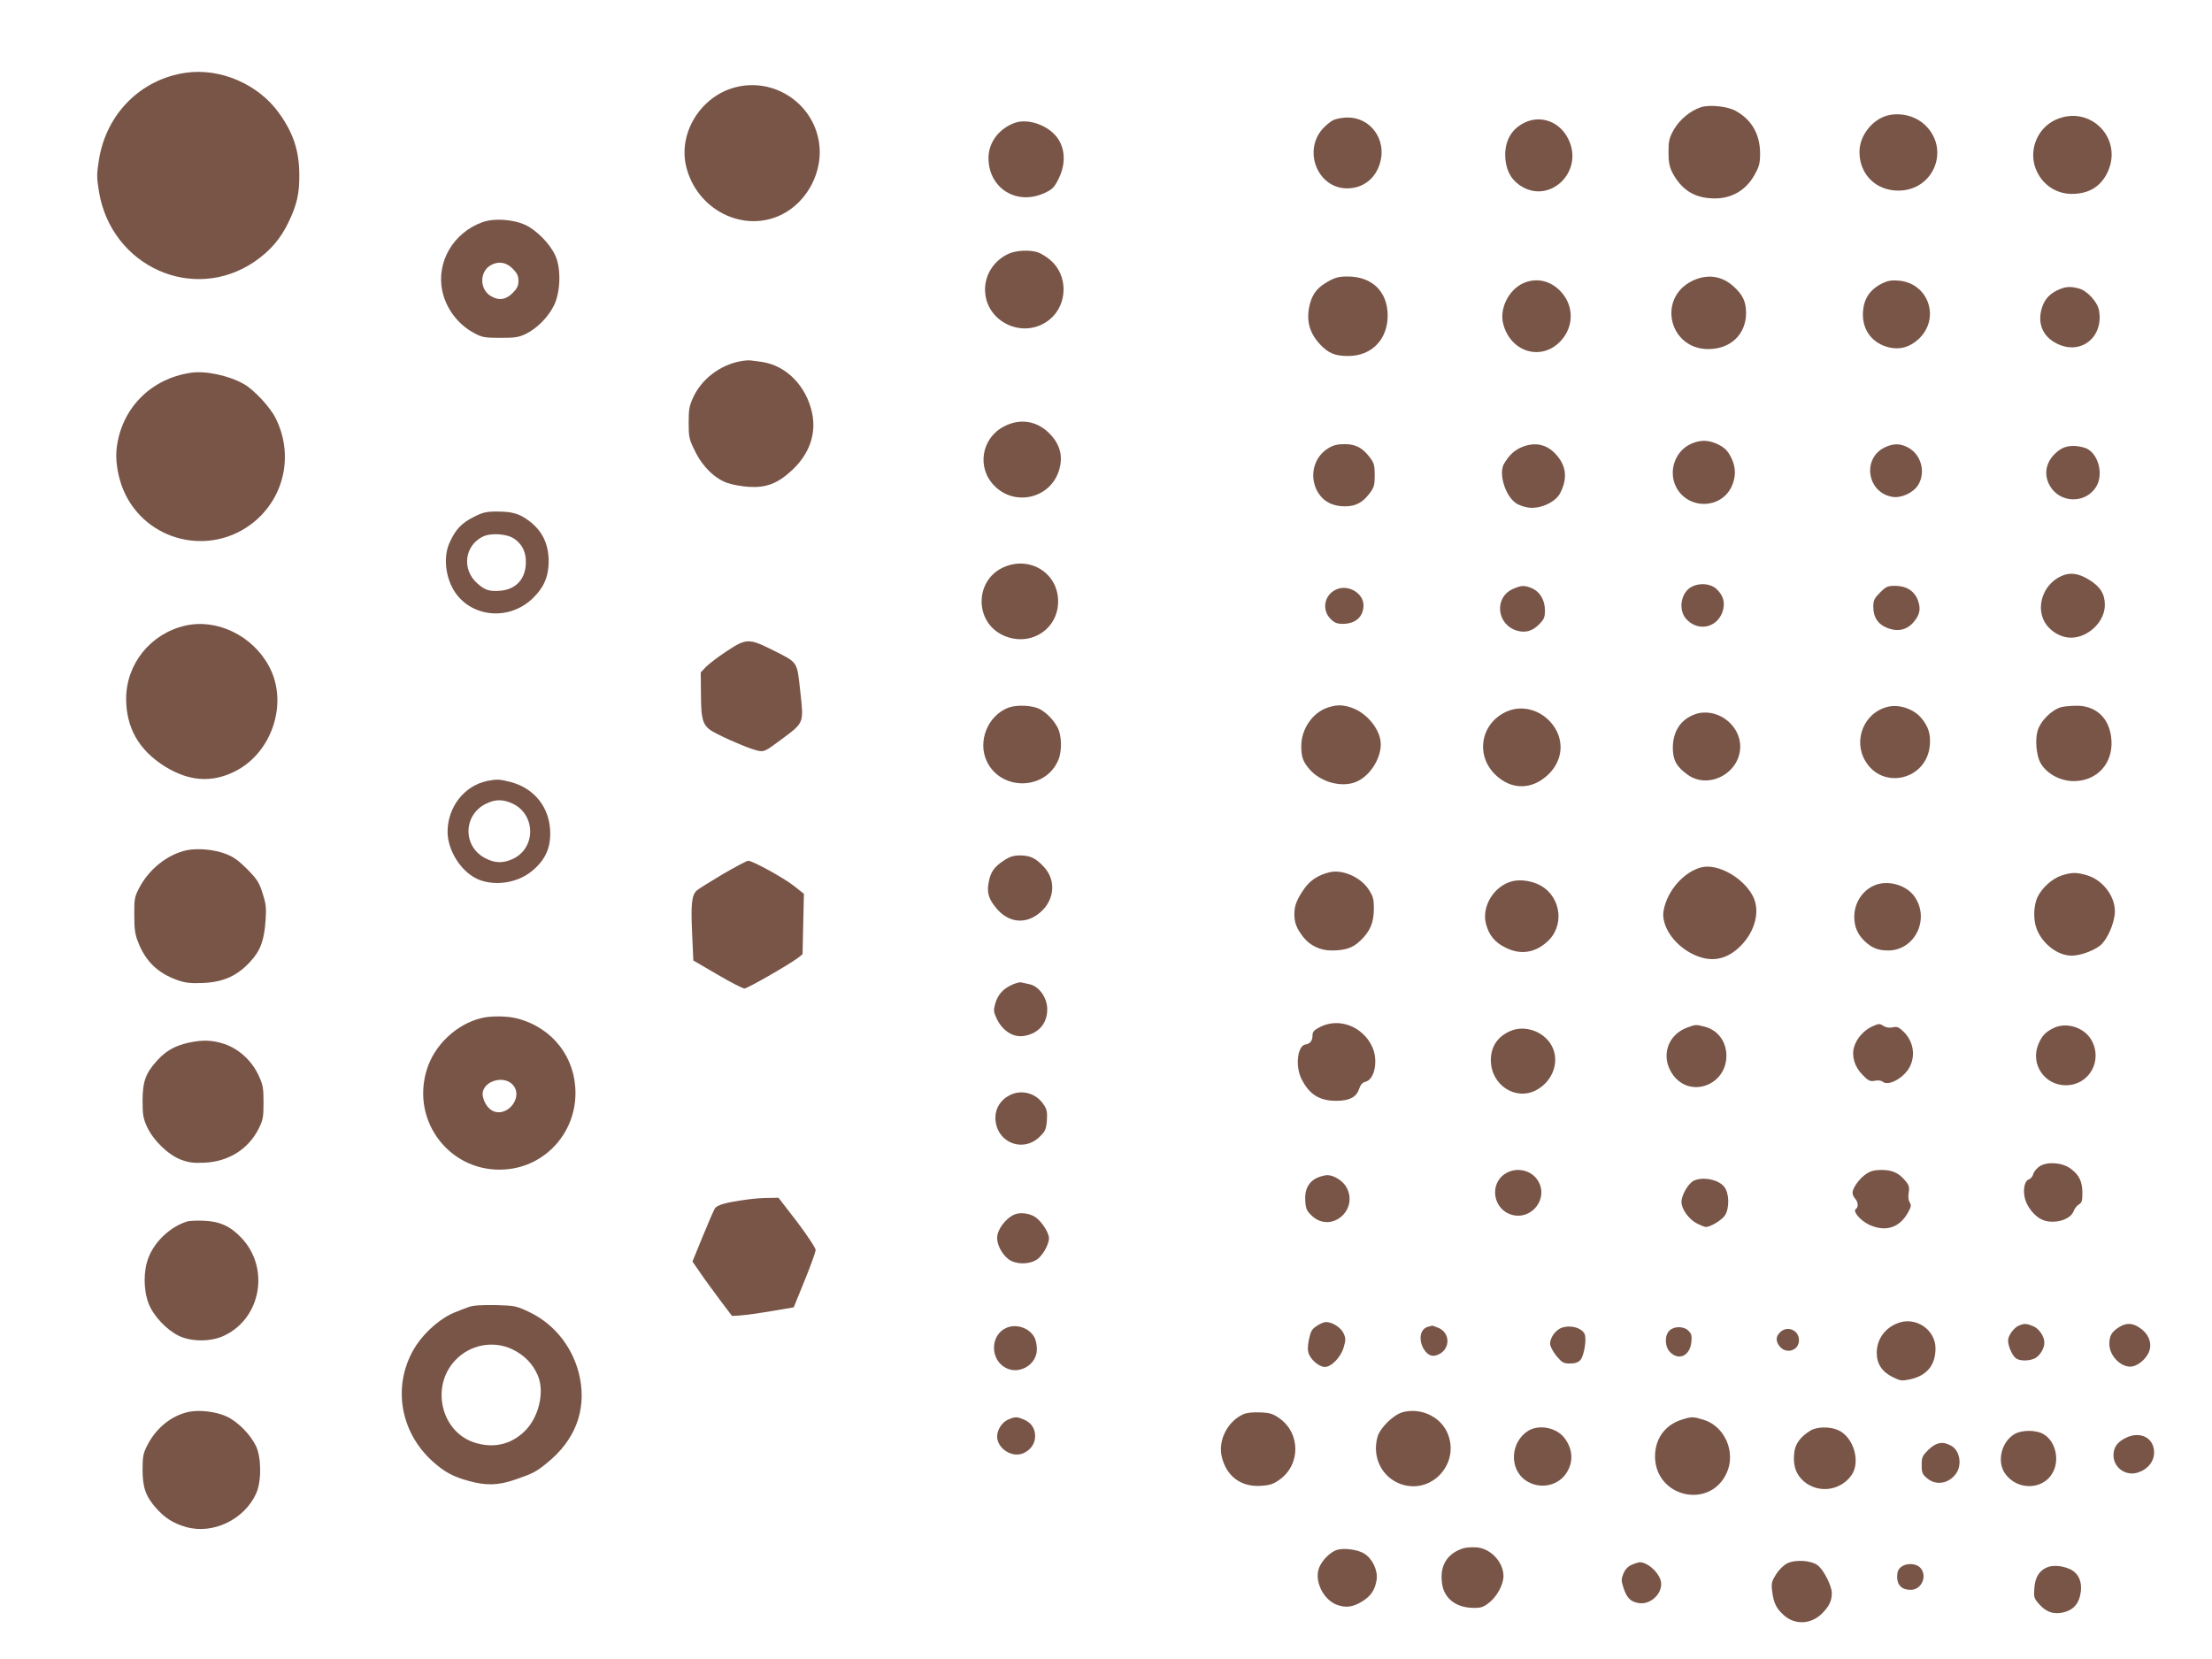 <?xml version="1.0" standalone="no"?>
<!DOCTYPE svg PUBLIC "-//W3C//DTD SVG 20010904//EN"
 "http://www.w3.org/TR/2001/REC-SVG-20010904/DTD/svg10.dtd">
<svg version="1.0" xmlns="http://www.w3.org/2000/svg"
 width="1280pt" height="960pt" viewBox="0 0 1280 960"
 preserveAspectRatio="xMidYMid meet">
<g transform="translate(0,960) scale(0.1,-0.1)"
fill="#795548" stroke="none">
<path d="M1075 9179 c-259 -37 -459 -236 -502 -501 -14 -86 -14 -104 0 -189
73 -432 546 -644 900 -403 90 62 150 131 197 229 48 100 63 166 62 272 0 138
-34 243 -117 358 -119 167 -339 263 -540 234z"/>
<path d="M4252 9094 c-198 -53 -327 -263 -282 -455 60 -253 331 -390 553 -281
150 74 243 253 216 420 -36 228 -264 376 -487 316z"/>
<path d="M9844 8980 c-61 -19 -126 -73 -158 -130 -27 -48 -31 -65 -31 -130 0
-59 5 -84 23 -120 49 -92 118 -140 216 -147 114 -10 207 39 261 139 25 45 30
64 30 123 -1 112 -52 197 -148 247 -47 23 -145 33 -193 18z"/>
<path d="M10916 8930 c-87 -27 -156 -118 -156 -209 0 -130 95 -224 225 -224
205 0 302 240 154 380 -57 54 -147 75 -223 53z"/>
<path d="M11893 8906 c-111 -52 -160 -190 -105 -301 38 -79 115 -127 201 -127
99 0 168 43 207 126 92 198 -105 394 -303 302z"/>
<path d="M7715 8905 c-16 -8 -44 -31 -61 -50 -116 -130 -28 -345 141 -345 92
0 165 56 191 148 39 133 -54 262 -187 262 -30 0 -67 -7 -84 -15z"/>
<path d="M8830 8894 c-78 -34 -120 -101 -120 -191 1 -76 27 -134 80 -172 170
-123 381 73 285 265 -48 97 -152 138 -245 98z"/>
<path d="M5878 8891 c-94 -31 -158 -113 -158 -205 0 -176 164 -278 326 -202
45 21 55 32 80 82 49 99 36 202 -33 265 -58 54 -152 80 -215 60z"/>
<path d="M2791 8314 c-168 -61 -266 -229 -232 -396 22 -104 91 -196 186 -246
44 -24 61 -27 150 -27 86 0 107 3 150 24 66 33 131 100 163 169 36 77 39 212
5 284 -30 66 -105 143 -170 175 -70 34 -185 42 -252 17z m175 -268 c26 -26 34
-42 34 -71 0 -29 -8 -45 -34 -71 -39 -39 -80 -45 -126 -17 -66 39 -66 142 1
179 44 24 88 17 125 -20z"/>
<path d="M5835 8131 c-82 -38 -135 -118 -135 -206 0 -190 227 -295 375 -173
105 87 106 256 3 343 -18 16 -47 34 -65 42 -45 19 -131 16 -178 -6z"/>
<path d="M7683 7970 c-58 -33 -86 -67 -102 -125 -25 -92 -7 -168 56 -236 49
-53 88 -69 164 -69 136 0 229 95 229 235 -1 138 -90 225 -232 225 -51 0 -73
-6 -115 -30z"/>
<path d="M9789 7973 c-200 -102 -129 -393 96 -393 130 0 219 86 219 210 -1 66
-19 104 -73 153 -70 63 -155 73 -242 30z"/>
<path d="M8814 7961 c-85 -39 -139 -149 -115 -237 44 -165 225 -216 335 -94
72 80 74 196 3 277 -60 69 -145 89 -223 54z"/>
<path d="M10895 7962 c-78 -38 -115 -96 -115 -184 0 -93 58 -166 150 -188 63
-15 119 0 170 46 130 118 62 324 -111 340 -40 4 -64 0 -94 -14z"/>
<path d="M11902 7919 c-50 -25 -78 -61 -91 -118 -18 -81 14 -150 89 -188 139
-72 275 35 246 192 -9 48 -68 112 -114 125 -54 15 -82 12 -130 -11z"/>
<path d="M4282 7509 c-116 -22 -222 -103 -270 -207 -23 -49 -27 -70 -27 -148
0 -84 2 -95 38 -167 43 -88 114 -157 187 -182 25 -9 79 -19 120 -22 102 -7
169 18 252 95 101 94 142 209 118 329 -33 160 -151 279 -293 299 -23 3 -51 7
-62 8 -11 2 -39 0 -63 -5z"/>
<path d="M1105 7443 c-236 -34 -408 -212 -431 -447 -7 -78 14 -184 54 -262
146 -287 525 -354 763 -136 162 149 204 385 103 584 -31 62 -123 161 -180 194
-86 50 -223 80 -309 67z"/>
<path d="M5809 7132 c-130 -68 -158 -238 -56 -342 116 -120 317 -77 372 79 28
80 14 150 -43 213 -74 82 -176 101 -273 50z"/>
<path d="M9784 7031 c-92 -42 -131 -158 -85 -249 67 -131 257 -130 320 0 26
54 27 110 2 163 -22 48 -44 69 -94 90 -48 20 -93 19 -143 -4z"/>
<path d="M7686 7006 c-85 -51 -112 -164 -61 -253 33 -55 86 -83 157 -83 62 0
103 21 144 76 25 33 29 46 29 104 0 58 -4 71 -29 104 -42 55 -81 76 -146 76
-40 0 -66 -6 -94 -24z"/>
<path d="M8829 7021 c-57 -18 -92 -47 -126 -105 -32 -55 6 -182 67 -226 19
-14 53 -25 81 -28 68 -6 152 34 178 86 42 83 35 154 -22 219 -49 56 -109 74
-178 54z"/>
<path d="M10904 7010 c-130 -65 -99 -261 46 -285 52 -9 121 23 150 69 45 74
17 177 -60 217 -45 24 -85 24 -136 -1z"/>
<path d="M11920 6998 c-77 -53 -100 -134 -59 -208 57 -101 202 -107 266 -11
51 76 13 209 -67 231 -57 16 -104 12 -140 -12z"/>
<path d="M2742 6609 c-70 -35 -105 -71 -140 -148 -33 -71 -28 -173 12 -255 86
-175 323 -209 469 -68 64 62 91 124 92 212 0 98 -34 173 -106 230 -60 47 -101
60 -195 60 -59 0 -81 -5 -132 -31z m236 -128 c44 -31 66 -76 65 -136 -1 -93
-55 -154 -144 -163 -66 -6 -93 2 -139 44 -88 80 -72 215 32 268 48 24 143 18
186 -13z"/>
<path d="M5804 6316 c-165 -77 -165 -315 0 -392 153 -71 319 31 319 196 0 165
-166 267 -319 196z"/>
<path d="M11925 6265 c-91 -42 -138 -152 -104 -242 24 -64 95 -113 163 -113
100 0 196 93 196 189 0 64 -26 106 -91 146 -63 39 -112 45 -164 20z"/>
<path d="M9788 6204 c-60 -32 -78 -129 -33 -183 65 -76 175 -58 211 34 20 54
7 102 -37 140 -35 29 -97 33 -141 9z"/>
<path d="M8753 6191 c-109 -50 -92 -207 27 -241 47 -13 88 -2 126 37 29 29 34
41 34 81 0 59 -29 108 -75 128 -45 18 -61 18 -112 -5z"/>
<path d="M10879 6171 c-33 -33 -39 -45 -39 -82 0 -62 28 -103 84 -124 59 -22
112 -10 150 36 35 41 42 75 25 123 -19 55 -67 86 -132 86 -44 0 -53 -4 -88
-39z"/>
<path d="M7735 6190 c-71 -29 -89 -117 -36 -171 23 -23 38 -29 71 -29 74 0
120 41 120 108 0 69 -87 121 -155 92z"/>
<path d="M1069 5979 c-199 -47 -339 -222 -339 -422 0 -169 74 -298 224 -392
139 -86 269 -96 403 -30 217 107 313 396 201 607 -95 180 -304 281 -489 237z"/>
<path d="M4204 5831 c-49 -32 -102 -73 -119 -90 l-30 -32 1 -122 c1 -168 10
-192 94 -234 95 -48 200 -90 240 -98 32 -6 43 0 130 65 135 101 131 92 111
278 -20 179 -10 165 -165 243 -133 66 -149 65 -262 -10z"/>
<path d="M5835 5505 c-120 -46 -180 -196 -124 -312 83 -172 340 -166 413 9 22
52 20 140 -3 186 -23 45 -65 88 -105 109 -42 22 -133 26 -181 8z"/>
<path d="M7687 5507 c-90 -28 -157 -124 -157 -224 0 -64 10 -91 49 -136 65
-74 186 -106 269 -71 77 32 142 131 142 217 0 83 -79 181 -169 212 -52 17 -82
18 -134 2z"/>
<path d="M10924 5510 c-136 -32 -202 -191 -131 -312 100 -172 356 -111 374 88
6 66 -8 110 -50 160 -44 52 -128 80 -193 64z"/>
<path d="M11931 5509 c-57 -14 -125 -81 -141 -141 -14 -50 -6 -136 15 -178 33
-64 114 -110 195 -110 134 0 228 102 218 238 -8 117 -78 191 -186 198 -31 1
-77 -2 -101 -7z"/>
<path d="M8715 5481 c-146 -68 -178 -248 -65 -361 93 -93 216 -93 311 0 88 85
93 211 11 302 -68 75 -171 99 -257 59z"/>
<path d="M9806 5466 c-81 -30 -126 -99 -126 -194 0 -70 22 -110 87 -156 123
-86 303 12 303 164 0 131 -142 231 -264 186z"/>
<path d="M2820 5081 c-133 -27 -230 -151 -230 -294 0 -104 72 -222 163 -269
94 -48 231 -32 318 36 78 61 113 130 113 221 1 147 -88 263 -230 300 -62 16
-79 17 -134 6z m148 -132 c134 -65 133 -259 -2 -320 -55 -25 -102 -24 -156 4
-132 66 -132 248 0 315 55 28 101 28 158 1z"/>
<path d="M1080 4680 c-111 -24 -219 -110 -276 -221 -25 -48 -28 -64 -27 -154
0 -79 4 -112 22 -156 43 -112 115 -181 229 -221 46 -16 75 -19 148 -16 117 5
198 42 272 123 60 65 81 124 89 242 5 69 2 95 -18 155 -19 62 -32 81 -88 138
-51 51 -80 72 -125 89 -69 26 -162 34 -226 21z"/>
<path d="M5808 4620 c-56 -37 -76 -66 -87 -126 -11 -59 -1 -95 44 -149 65 -79
156 -95 236 -39 98 68 117 192 42 275 -48 53 -81 69 -141 69 -37 0 -59 -7 -94
-30z"/>
<path d="M4183 4542 c-72 -43 -140 -85 -151 -95 -29 -27 -35 -74 -27 -248 l7
-157 139 -81 c76 -45 147 -81 157 -81 17 0 251 134 308 176 l28 22 4 175 4
175 -57 45 c-61 48 -243 148 -266 146 -8 0 -73 -35 -146 -77z"/>
<path d="M9845 4581 c-101 -26 -196 -133 -218 -248 -17 -86 56 -198 166 -253
106 -53 200 -36 284 51 82 86 109 201 66 284 -56 107 -204 190 -298 166z"/>
<path d="M7695 4553 c-67 -16 -114 -47 -148 -96 -44 -64 -57 -97 -57 -147 0
-50 13 -83 52 -133 39 -49 97 -77 163 -77 80 0 124 15 167 57 56 53 78 104 78
184 0 59 -4 72 -32 115 -47 69 -150 114 -223 97z"/>
<path d="M11930 4534 c-54 -17 -116 -73 -141 -128 -21 -47 -24 -125 -5 -177
32 -89 122 -159 204 -159 55 0 142 34 175 68 34 36 67 110 74 170 11 94 -63
198 -160 227 -61 18 -88 18 -147 -1z"/>
<path d="M8752 4501 c-107 -27 -180 -146 -153 -248 17 -64 51 -106 110 -135
85 -44 168 -34 240 29 105 89 88 257 -31 327 -48 28 -117 39 -166 27z"/>
<path d="M10845 4476 c-70 -31 -115 -102 -115 -181 0 -58 19 -102 61 -142 42
-39 77 -53 135 -53 158 0 246 189 148 318 -50 64 -154 91 -229 58z"/>
<path d="M5855 3901 c-52 -24 -80 -56 -96 -108 -10 -37 -10 -48 6 -82 34 -76
98 -117 164 -105 82 15 131 72 131 154 0 67 -48 134 -104 145 -17 4 -38 8 -46
10 -8 3 -33 -4 -55 -14z"/>
<path d="M2787 3709 c-144 -34 -273 -155 -317 -298 -95 -303 140 -602 455
-578 229 17 405 209 405 442 0 207 -132 377 -335 431 -56 15 -151 17 -208 3z
m185 -392 c53 -68 -33 -179 -115 -148 -30 12 -54 45 -63 87 -16 84 124 132
178 61z"/>
<path d="M7640 3658 c-37 -19 -45 -28 -45 -50 0 -31 -14 -48 -41 -52 -46 -7
-60 -125 -23 -199 45 -90 104 -127 201 -127 77 0 117 21 133 70 8 23 19 36 36
40 55 13 76 128 38 206 -56 116 -191 166 -299 112z"/>
<path d="M10835 3661 c-49 -22 -91 -69 -106 -119 -16 -54 3 -117 51 -164 32
-33 42 -37 69 -32 18 4 37 2 46 -6 35 -29 134 30 161 97 29 68 11 145 -44 196
-25 24 -36 28 -60 22 -20 -4 -39 -1 -54 9 -21 14 -27 13 -63 -3z"/>
<path d="M9766 3655 c-119 -42 -159 -173 -85 -275 99 -137 309 -61 309 111 0
82 -50 149 -126 168 -52 13 -50 13 -98 -4z"/>
<path d="M11885 3652 c-48 -23 -69 -45 -90 -95 -47 -114 35 -237 159 -237 138
0 218 148 145 267 -43 69 -141 99 -214 65z"/>
<path d="M8740 3634 c-74 -32 -113 -90 -113 -169 0 -143 143 -237 263 -173 99
53 139 173 86 262 -46 79 -154 116 -236 80z"/>
<path d="M1090 3566 c-76 -17 -129 -46 -179 -101 -68 -74 -86 -123 -86 -235 0
-83 4 -103 27 -153 37 -78 122 -160 196 -188 46 -17 73 -20 137 -17 139 7 251
78 311 195 26 52 29 68 29 153 0 84 -3 102 -29 158 -39 84 -114 153 -198 181
-69 23 -126 25 -208 7z"/>
<path d="M5840 3261 c-50 -26 -80 -74 -80 -128 0 -142 159 -209 258 -109 31
30 36 43 40 93 3 49 0 64 -20 93 -44 66 -129 88 -198 51z"/>
<path d="M11804 2852 c-17 -11 -34 -31 -38 -45 -3 -14 -15 -28 -26 -32 -26 -8
-36 -65 -21 -116 14 -46 53 -94 92 -114 63 -33 169 -7 188 46 5 15 19 32 30
39 17 9 21 20 21 66 0 66 -18 104 -66 140 -48 37 -134 44 -180 16z"/>
<path d="M8713 2810 c-98 -59 -74 -210 37 -240 115 -31 212 96 150 197 -37 62
-124 82 -187 43z"/>
<path d="M10799 2807 c-39 -26 -79 -81 -79 -109 0 -11 7 -26 15 -34 17 -18 20
-50 5 -59 -22 -13 24 -68 78 -93 93 -42 173 -17 222 70 19 34 21 44 11 60 -8
12 -10 35 -6 57 5 32 2 43 -21 70 -37 44 -74 61 -137 61 -40 0 -63 -6 -88 -23z"/>
<path d="M7623 2785 c-50 -22 -75 -69 -70 -134 3 -47 9 -59 40 -88 110 -100
270 34 199 166 -21 38 -73 71 -112 71 -14 -1 -40 -7 -57 -15z"/>
<path d="M9800 2767 c-31 -16 -70 -83 -70 -122 0 -42 43 -101 90 -125 22 -11
45 -20 51 -20 28 0 96 42 112 69 26 44 23 129 -6 164 -33 42 -126 60 -177 34z"/>
<path d="M4325 2659 c-125 -17 -176 -31 -189 -53 -7 -12 -39 -85 -71 -164
l-58 -142 47 -68 c25 -37 77 -107 114 -157 l68 -90 49 3 c28 2 108 13 179 25
l129 22 63 155 c35 85 63 165 64 176 0 12 -46 82 -107 163 l-108 140 -60 -1
c-33 0 -87 -4 -120 -9z"/>
<path d="M5870 2572 c-52 -23 -100 -88 -100 -135 0 -42 28 -94 65 -123 41 -31
115 -33 163 -4 33 21 72 87 72 125 0 32 -42 97 -79 122 -33 23 -89 29 -121 15z"/>
<path d="M1080 2531 c-97 -32 -185 -115 -221 -209 -30 -78 -29 -186 1 -265 27
-71 103 -152 175 -187 75 -36 190 -35 266 3 212 103 260 393 95 565 -62 66
-126 95 -216 98 -41 2 -86 0 -100 -5z"/>
<path d="M2710 2036 c-19 -7 -51 -19 -70 -27 -82 -30 -175 -109 -231 -193
-141 -216 -102 -496 95 -673 68 -61 118 -88 206 -112 104 -29 173 -27 274 8
103 36 118 44 182 96 161 130 227 301 190 490 -33 168 -142 311 -294 383 -74
35 -82 37 -197 40 -84 1 -130 -2 -155 -12z m255 -244 c68 -33 118 -83 147
-151 41 -95 6 -243 -76 -323 -81 -79 -185 -101 -295 -64 -190 65 -249 324
-107 474 85 91 219 117 331 64z"/>
<path d="M10986 1945 c-77 -27 -126 -94 -126 -173 0 -64 30 -110 93 -141 45
-22 52 -23 103 -12 95 22 144 82 144 179 0 106 -112 184 -214 147z"/>
<path d="M7619 1927 c-28 -18 -35 -32 -45 -79 -8 -43 -8 -63 1 -86 16 -36 61
-72 91 -72 38 0 92 55 109 112 13 45 13 54 -1 84 -16 33 -65 64 -102 64 -10 0
-34 -10 -53 -23z"/>
<path d="M11684 1930 c-30 -12 -64 -58 -64 -87 0 -32 23 -85 44 -102 22 -18
80 -18 113 0 28 15 53 57 53 89 0 37 -30 81 -65 96 -39 16 -51 16 -81 4z"/>
<path d="M12265 1922 c-45 -28 -58 -49 -59 -96 -2 -74 75 -148 138 -132 39 10
85 54 95 94 13 47 -9 97 -58 129 -41 28 -76 29 -116 5z"/>
<path d="M5823 1916 c-94 -42 -95 -184 -2 -232 79 -40 179 20 179 108 0 24 -6
54 -13 67 -29 57 -106 83 -164 57z"/>
<path d="M8265 1923 c-47 -11 -59 -74 -26 -130 25 -39 52 -48 89 -29 66 34 63
124 -4 152 -19 8 -35 13 -36 13 -2 -1 -12 -3 -23 -6z"/>
<path d="M9043 1919 c-38 -11 -73 -56 -73 -94 0 -16 15 -44 36 -71 33 -39 41
-44 79 -44 29 0 47 6 60 20 22 24 38 126 24 152 -18 34 -76 51 -126 37z"/>
<path d="M9660 1900 c-29 -29 -27 -94 5 -125 50 -50 113 -21 122 57 4 37 2 49
-16 67 -28 28 -84 28 -111 1z"/>
<path d="M10300 1890 c-24 -24 -25 -48 -5 -77 37 -52 115 -31 115 32 0 58 -68
87 -110 45z"/>
<path d="M1092 1430 c-98 -21 -186 -90 -239 -192 -24 -47 -28 -64 -28 -143 0
-104 19 -156 81 -225 50 -55 97 -85 170 -106 154 -45 337 42 406 193 32 70 31
209 -1 276 -34 69 -107 142 -171 171 -62 28 -155 39 -218 26z"/>
<path d="M8116 1428 c-53 -15 -131 -91 -145 -143 -33 -119 27 -236 138 -274
185 -61 349 134 261 309 -45 88 -155 135 -254 108z"/>
<path d="M7194 1416 c-91 -41 -147 -152 -124 -246 27 -113 111 -175 225 -168
52 3 73 10 107 34 125 87 125 271 0 358 -36 25 -54 31 -110 33 -42 2 -79 -2
-98 -11z"/>
<path d="M5833 1385 c-34 -14 -63 -59 -63 -97 0 -69 85 -125 150 -98 43 18 70
56 70 99 0 46 -23 79 -66 97 -41 17 -50 17 -91 -1z"/>
<path d="M9732 1385 c-97 -30 -156 -111 -155 -215 3 -234 316 -306 414 -95 56
121 -10 273 -135 310 -59 18 -68 18 -124 0z"/>
<path d="M8844 1321 c-104 -64 -113 -221 -15 -288 74 -50 175 -36 228 33 49
65 48 144 -4 213 -46 60 -146 80 -209 42z"/>
<path d="M10475 1321 c-56 -35 -87 -76 -92 -125 -8 -65 4 -112 38 -151 78 -88
220 -81 291 16 58 78 14 227 -79 265 -47 20 -122 18 -158 -5z"/>
<path d="M11653 1299 c-73 -47 -98 -157 -51 -225 68 -99 218 -98 275 2 43 74
19 182 -50 224 -44 27 -131 27 -174 -1z"/>
<path d="M12304 1281 c-51 -24 -74 -55 -74 -102 0 -71 69 -121 138 -101 59 18
97 64 97 117 0 84 -78 125 -161 86z"/>
<path d="M11160 1212 c-36 -36 -40 -43 -40 -90 0 -44 4 -53 31 -76 53 -45 129
-31 170 30 34 52 18 134 -32 159 -48 26 -84 19 -129 -23z"/>
<path d="M8468 641 c-96 -31 -139 -103 -123 -207 12 -83 80 -136 176 -138 49
-1 62 3 96 30 46 36 83 105 83 154 0 81 -75 161 -157 166 -26 2 -60 -1 -75 -5z"/>
<path d="M7730 629 c-37 -15 -80 -59 -96 -99 -31 -74 21 -185 101 -216 54 -20
96 -14 152 22 48 31 70 66 79 122 8 54 -24 123 -72 152 -39 25 -127 35 -164
19z"/>
<path d="M10341 553 c-19 -9 -47 -37 -63 -62 -26 -42 -29 -51 -23 -101 9 -68
24 -98 69 -138 66 -58 161 -51 224 16 39 41 52 70 52 115 -1 42 -48 135 -83
160 -37 28 -130 34 -176 10z"/>
<path d="M9442 545 c-22 -9 -38 -27 -48 -51 -13 -32 -13 -41 1 -84 20 -59 42
-80 92 -87 74 -9 145 71 121 137 -18 51 -79 101 -121 100 -7 -1 -27 -7 -45
-15z"/>
<path d="M11000 532 c-16 -13 -22 -29 -22 -57 0 -48 28 -75 78 -75 65 0 100
84 54 130 -25 25 -80 26 -110 2z"/>
<path d="M11845 530 c-44 -18 -69 -58 -73 -119 -4 -54 -2 -60 28 -94 42 -48
90 -62 149 -45 53 16 82 51 91 112 10 67 -15 118 -69 139 -44 18 -94 21 -126
7z"/>
</g>
</svg>
